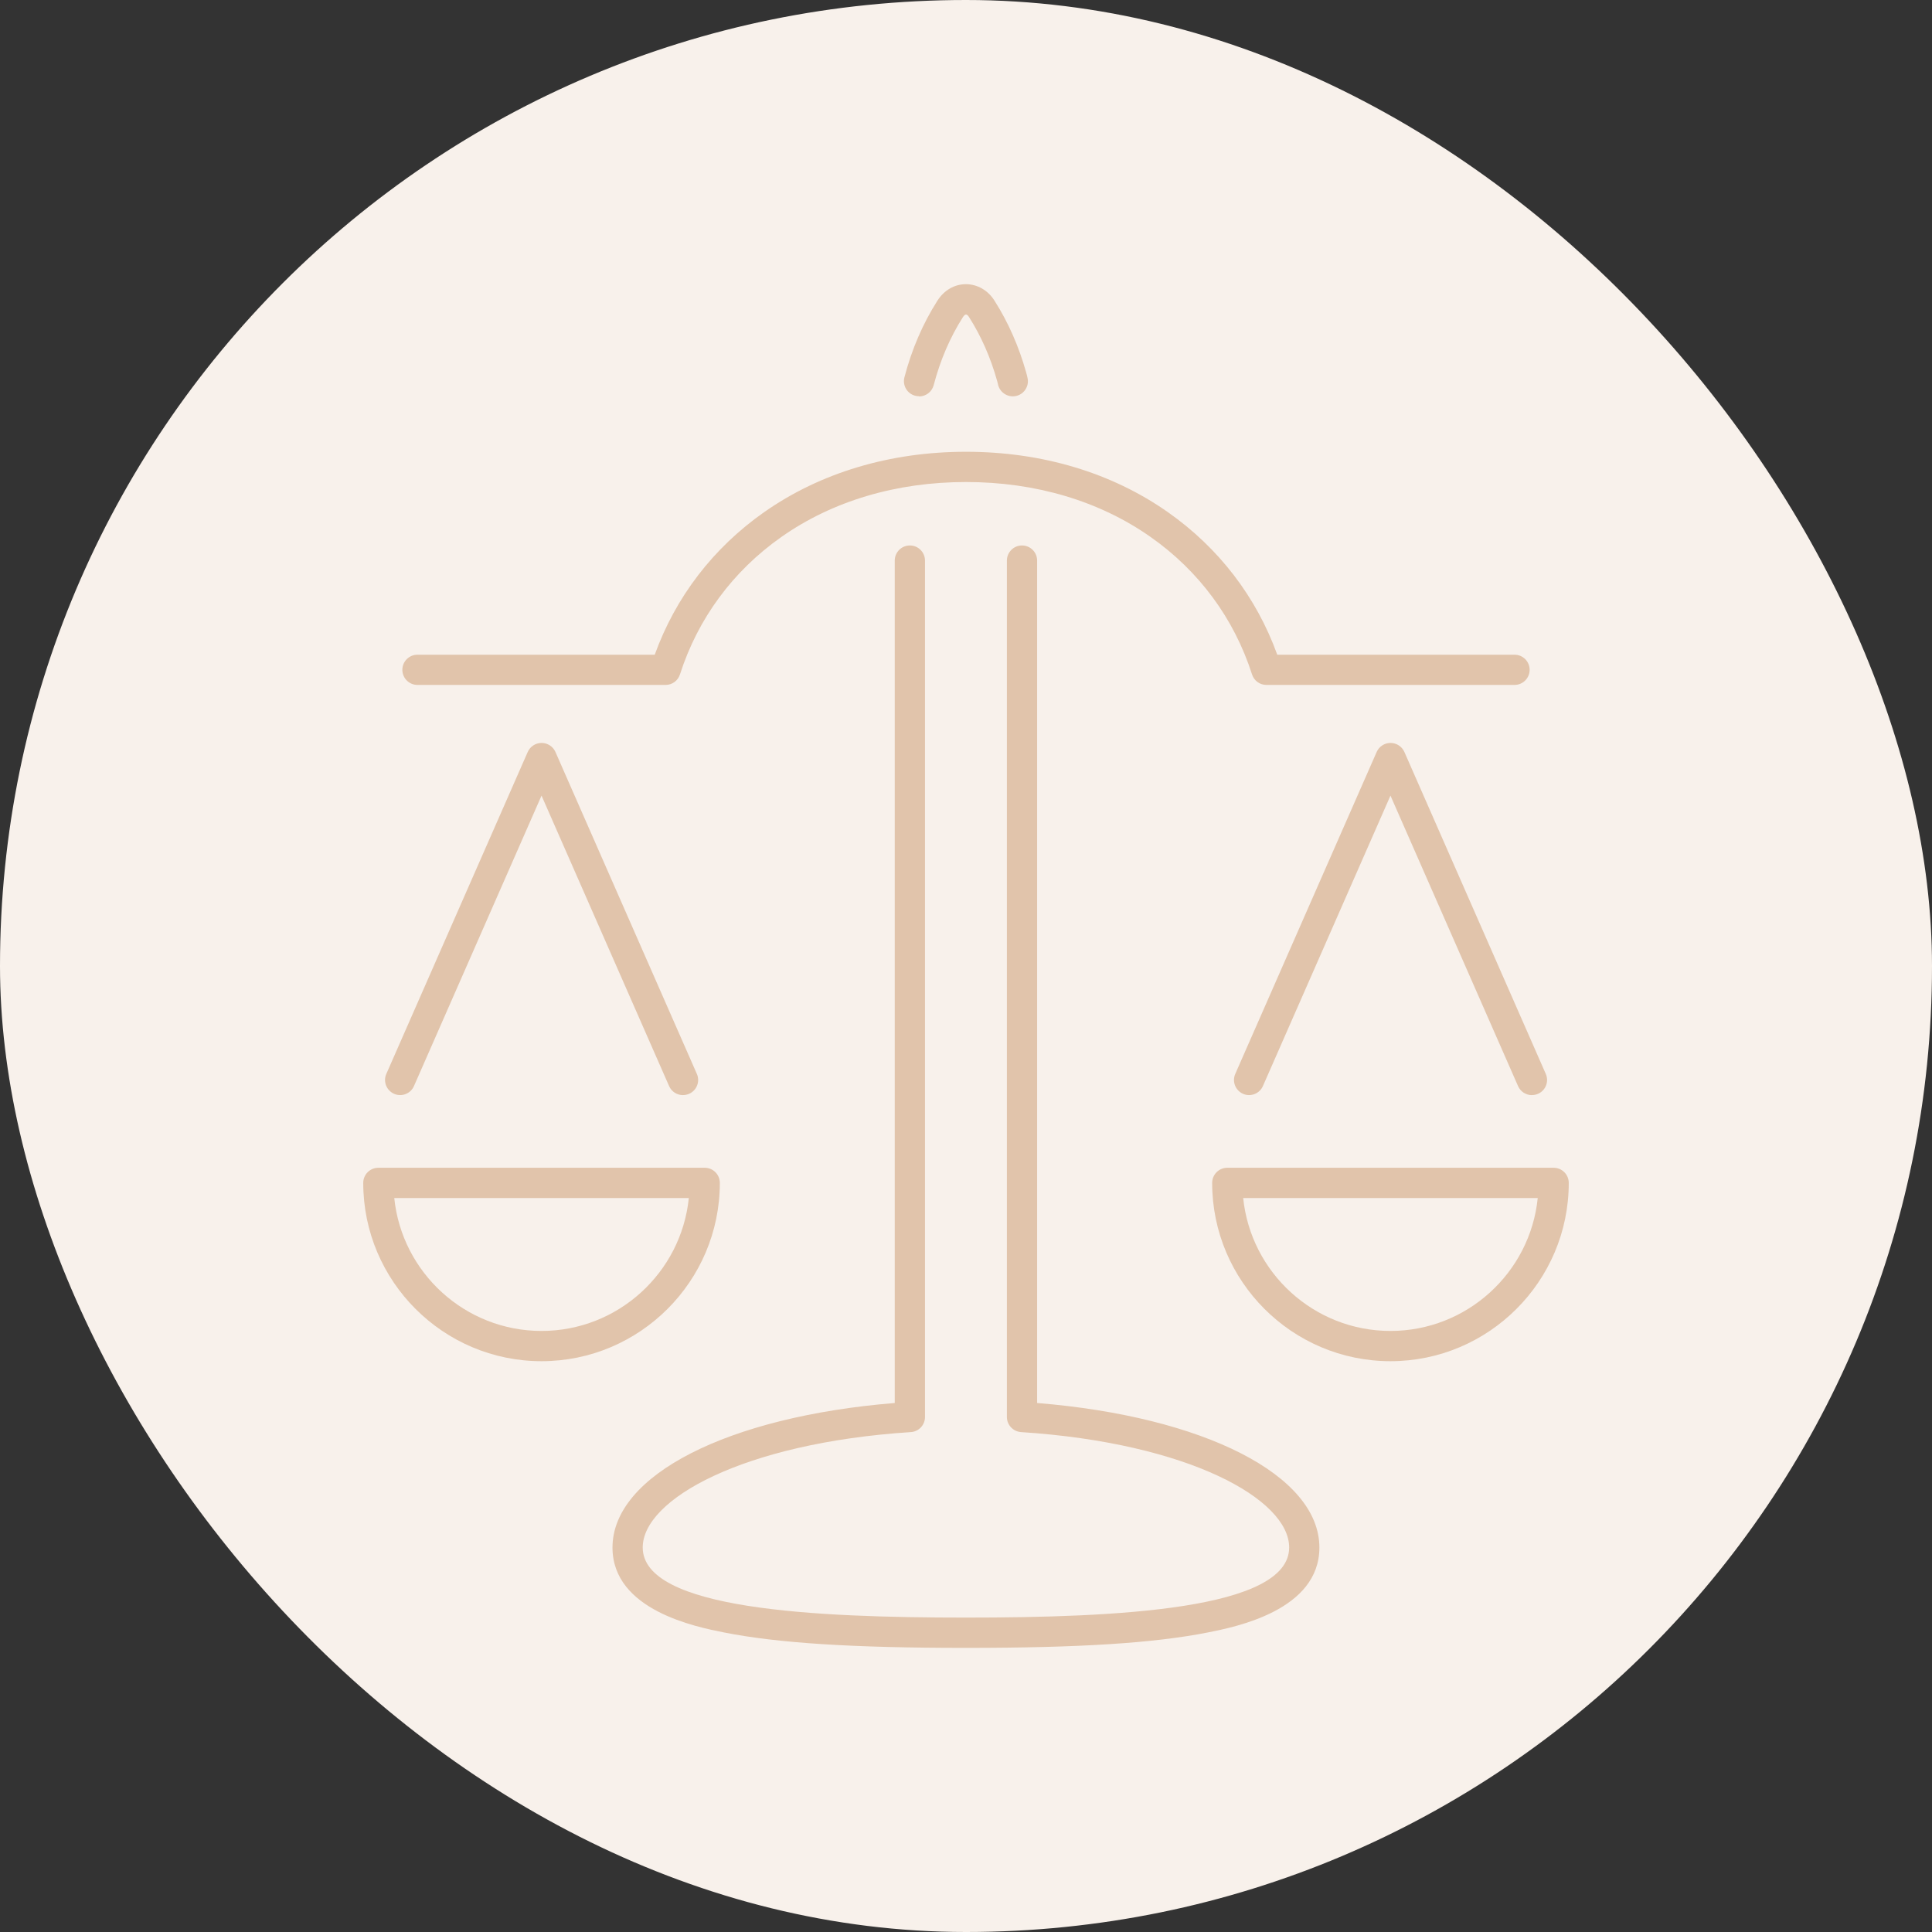 <svg width="85" height="85" viewBox="0 0 85 85" fill="none" xmlns="http://www.w3.org/2000/svg">
<rect x="0" y="0" width="85" height="85" fill="#333333" stroke="none"/>
<rect width="85" height="85" rx="42.5" fill="#F8F1EB"/>
<g clip-path="url(#clip0_1_1296)">
<path d="M66.632 30.134H55.717C55.427 30.134 55.172 29.948 55.084 29.671C54.296 27.213 52.753 25.121 50.619 23.623C48.37 22.042 45.563 21.207 42.5 21.207C39.437 21.207 36.627 22.042 34.379 23.623C32.247 25.121 30.704 27.213 29.916 29.671C29.828 29.948 29.573 30.134 29.283 30.134H18.367C18 30.134 17.702 29.836 17.702 29.469C17.702 29.102 18 28.804 18.367 28.804H28.806C29.722 26.268 31.377 24.107 33.615 22.535C36.09 20.797 39.16 19.876 42.5 19.876C45.84 19.876 48.91 20.794 51.385 22.535C53.623 24.107 55.278 26.268 56.194 28.804H66.632C67 28.804 67.298 29.102 67.298 29.469C67.298 29.836 67 30.134 66.632 30.134Z" fill="#E1C4AB"/>
<path d="M30.047 48.181C29.791 48.181 29.546 48.032 29.437 47.782L23.825 35.004L18.213 47.782C18.067 48.117 17.673 48.272 17.338 48.123C17.002 47.974 16.848 47.583 16.997 47.247L23.218 33.083C23.325 32.841 23.564 32.686 23.828 32.686C24.091 32.686 24.331 32.843 24.437 33.083L30.659 47.247C30.808 47.583 30.653 47.976 30.318 48.123C30.23 48.16 30.14 48.179 30.052 48.179L30.047 48.181Z" fill="#E1C4AB"/>
<path d="M23.825 59.887C19.498 59.887 15.981 56.366 15.981 52.042C15.981 51.675 16.279 51.377 16.646 51.377H31.005C31.372 51.377 31.67 51.675 31.67 52.042C31.67 56.369 28.149 59.887 23.825 59.887ZM17.346 52.708C17.681 55.989 20.459 58.556 23.825 58.556C27.191 58.556 29.972 55.989 30.305 52.708H17.346Z" fill="#E1C4AB"/>
<path d="M67.396 48.181C67.141 48.181 66.896 48.032 66.787 47.782L61.175 35.004L55.563 47.782C55.416 48.117 55.023 48.272 54.687 48.123C54.352 47.974 54.198 47.583 54.347 47.247L60.568 33.083C60.675 32.841 60.914 32.686 61.178 32.686C61.441 32.686 61.68 32.843 61.787 33.083L68.008 47.247C68.157 47.583 68.003 47.976 67.668 48.123C67.58 48.16 67.489 48.179 67.401 48.179L67.396 48.181Z" fill="#E1C4AB"/>
<path d="M61.175 59.887C56.848 59.887 53.33 56.366 53.33 52.042C53.33 51.675 53.628 51.377 53.995 51.377H68.354C68.721 51.377 69.019 51.675 69.019 52.042C69.019 56.369 65.499 59.887 61.175 59.887ZM54.695 52.708C55.031 55.989 57.809 58.556 61.175 58.556C64.541 58.556 67.322 55.989 67.654 52.708H54.693H54.695Z" fill="#E1C4AB"/>
<path d="M40.435 17.433C40.379 17.433 40.323 17.425 40.267 17.412C39.911 17.319 39.698 16.957 39.791 16.601C40.11 15.374 40.6 14.238 41.244 13.226C41.539 12.766 41.994 12.503 42.497 12.503C43 12.503 43.471 12.774 43.756 13.232C44.36 14.182 44.828 15.246 45.148 16.39C45.166 16.457 45.196 16.55 45.214 16.662C45.275 17.024 45.031 17.367 44.669 17.428C44.309 17.489 43.964 17.245 43.902 16.883C43.897 16.851 43.884 16.805 43.87 16.76C43.583 15.733 43.168 14.789 42.63 13.945C42.609 13.91 42.556 13.838 42.497 13.838C42.46 13.838 42.41 13.881 42.367 13.948C41.797 14.842 41.366 15.85 41.079 16.944C41.002 17.242 40.73 17.442 40.435 17.442V17.433Z" fill="#E1C4AB"/>
<path d="M42.497 72.5C37.5 72.5 34.214 72.29 31.843 71.819C30.632 71.579 26.947 70.845 26.947 68.085C26.947 64.903 32.021 62.324 39.365 61.726V24.663C39.365 24.296 39.663 23.998 40.031 23.998C40.398 23.998 40.696 24.296 40.696 24.663V62.343C40.696 62.694 40.424 62.984 40.073 63.006C32.689 63.487 28.277 65.967 28.277 68.083C28.277 70.818 35.877 71.167 42.497 71.167C49.118 71.167 56.718 70.816 56.718 68.083C56.718 65.965 52.306 63.487 44.922 63.006C44.573 62.982 44.299 62.692 44.299 62.343V24.663C44.299 24.296 44.597 23.998 44.964 23.998C45.331 23.998 45.629 24.296 45.629 24.663V61.726C52.974 62.324 58.048 64.906 58.048 68.085C58.048 70.845 54.363 71.579 53.152 71.819C50.781 72.29 47.495 72.5 42.497 72.5Z" fill="#E1C4AB"/>
</g>
<defs>
<clipPath id="clip0_1_1296">
<rect width="53.039" height="60" fill="white" transform="translate(15.981 12.5)"/>
</clipPath>
</defs>
</svg>
